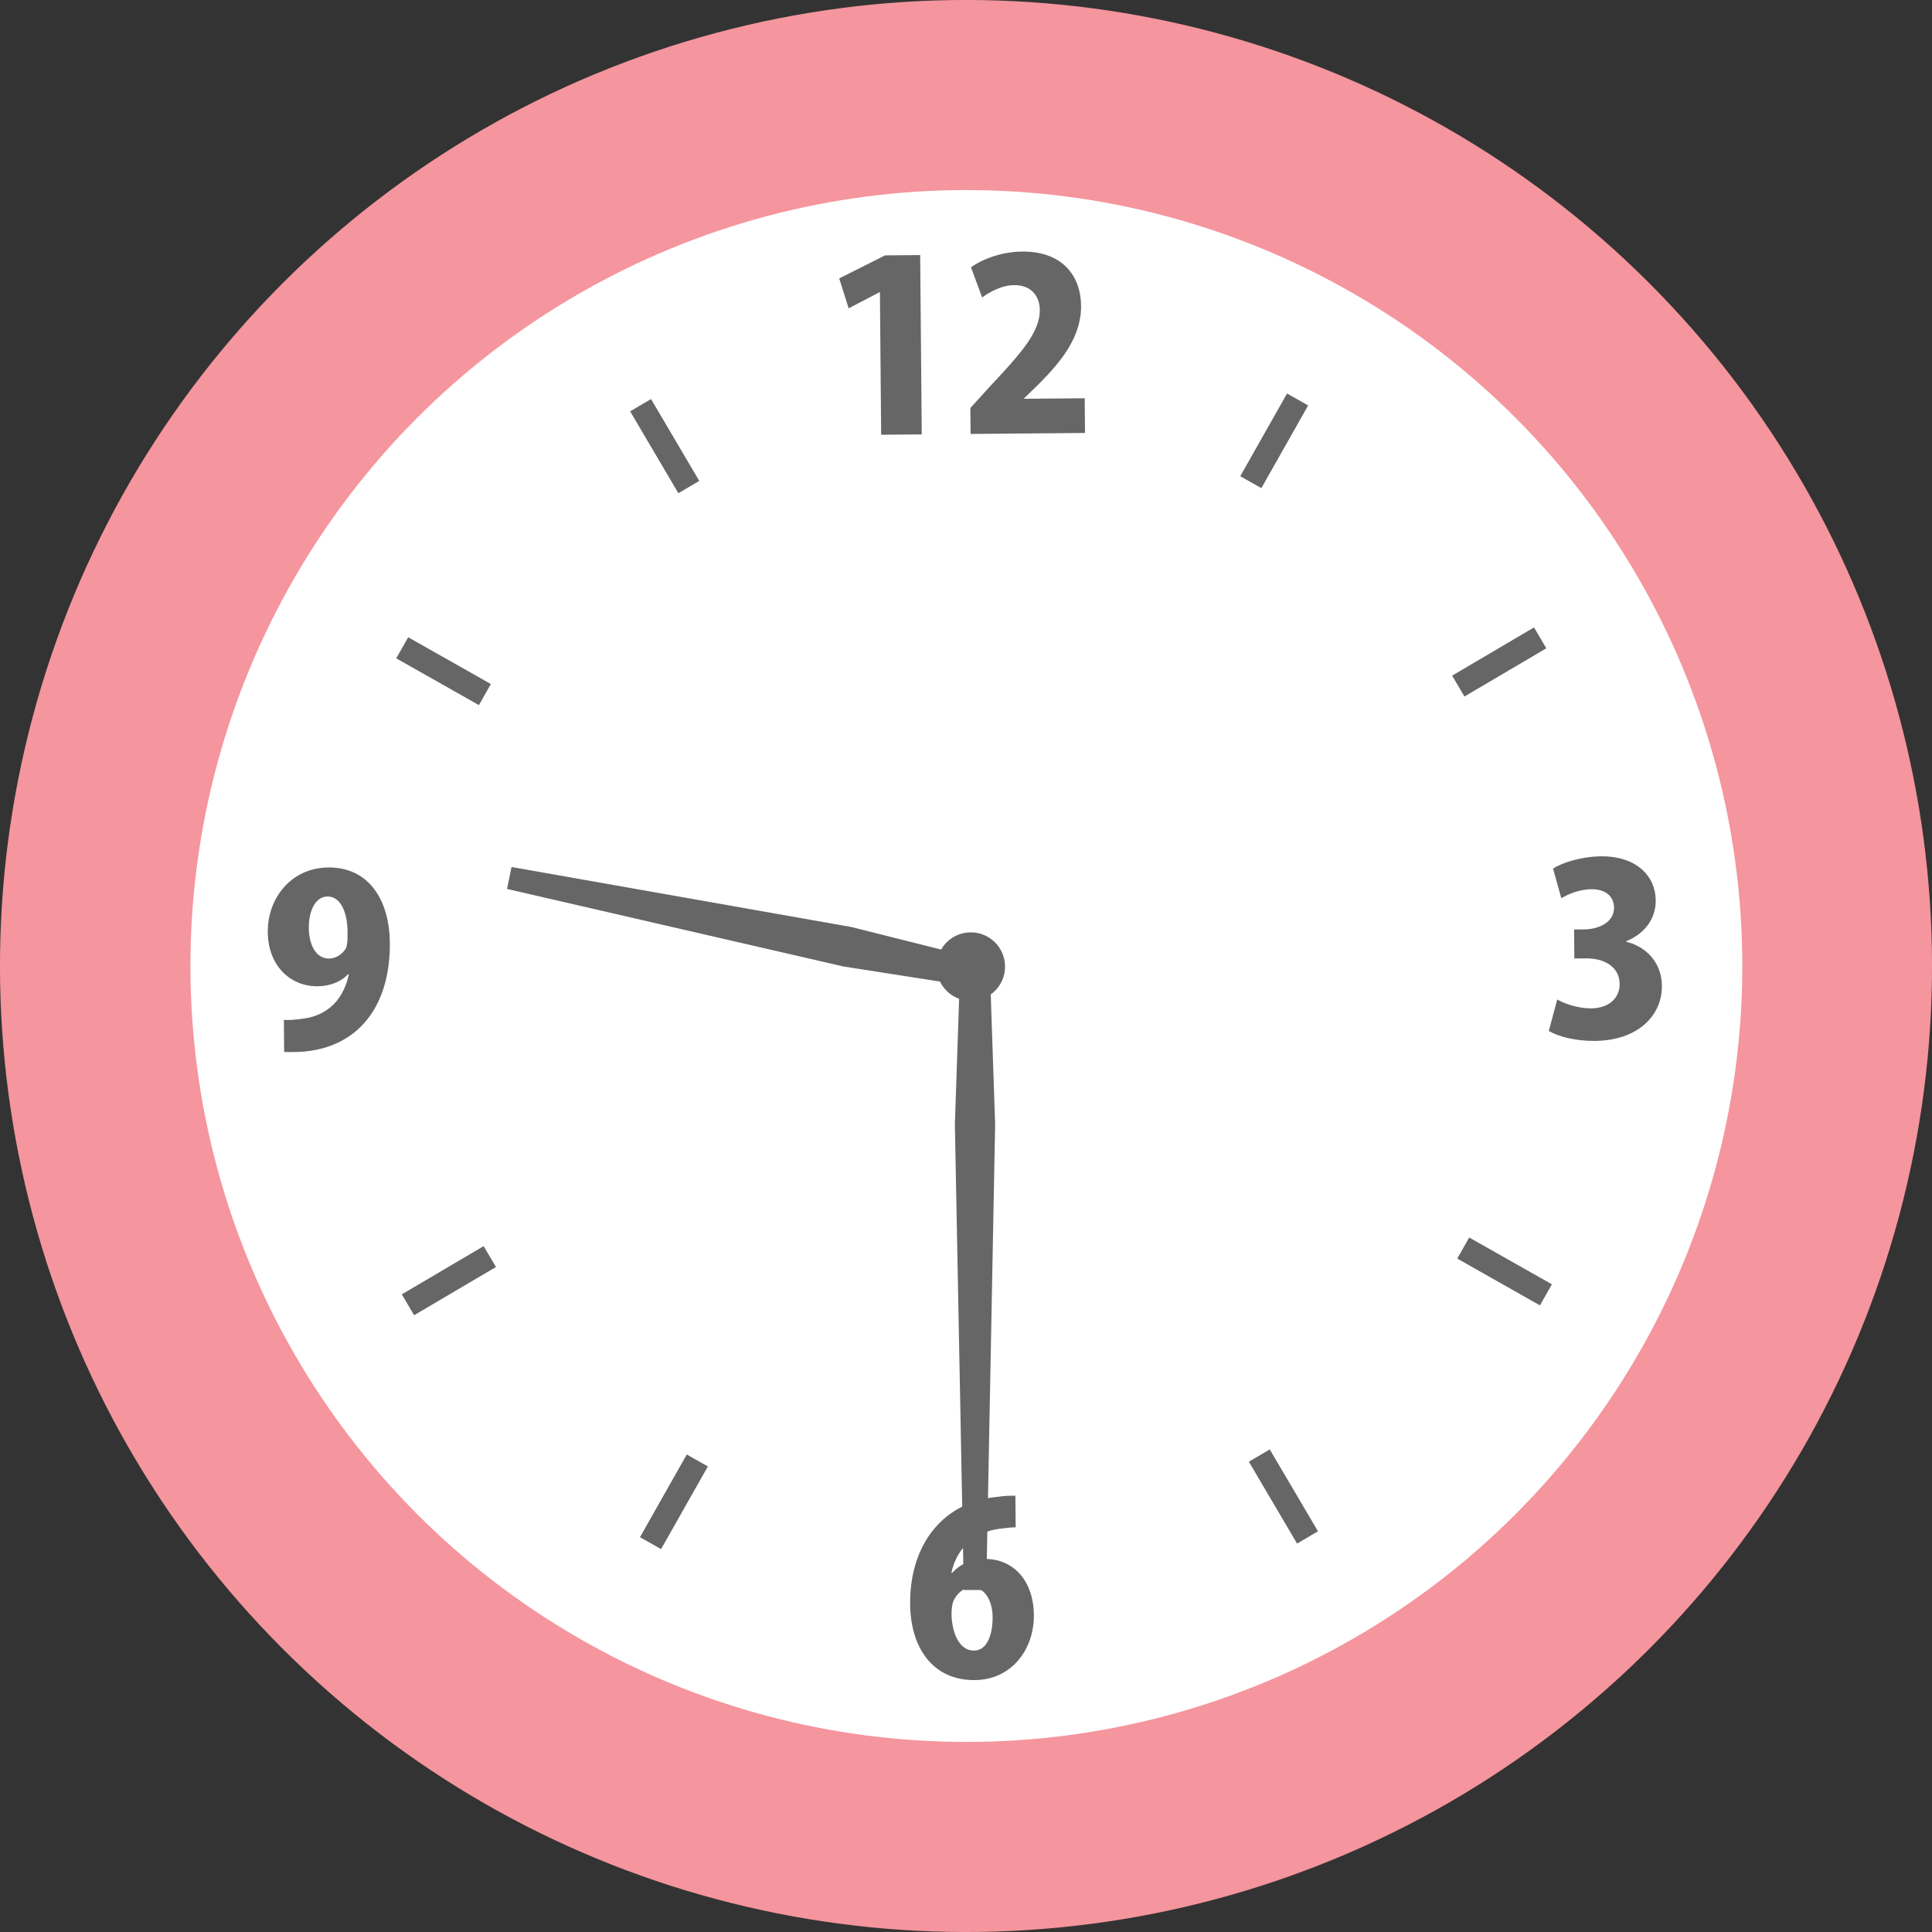 <?xml version="1.0" encoding="UTF-8"?>
<svg id="_レイヤー_2" data-name="レイヤー 2" xmlns="http://www.w3.org/2000/svg" viewBox="0 0 77.966 77.966">
  <rect x="0" y="0" width="77.966" height="77.966" fill="#333333" stroke="none"/>
  <defs>
    <style>
      .cls-1 {
        fill: #fff;
      }

      .cls-2 {
        fill: #f5959d;
      }

      .cls-3 {
        fill: #666;
      }
    </style>
  </defs>
  <g id="_レイヤー_1-2" data-name="レイヤー 1">
    <g>
      <circle class="cls-2" cx="38.983" cy="38.983" r="38.983" transform="translate(-16.147 38.983) rotate(-45)"/>
      <circle class="cls-1" cx="38.998" cy="38.983" r="31.313"/>
      <path class="cls-3" d="M40.559,38.995c-.007-.763-.631-1.377-1.394-1.37-.763,.007-1.377,.631-1.37,1.394,.007,.763,.631,1.377,1.394,1.37,.763-.007,1.377-.631,1.37-1.394Z"/>
      <g>
        <polygon class="cls-3" points="35.509 11.793 35.559 17.544 37.197 17.53 37.134 10.294 35.715 10.306 33.866 11.236 34.248 12.442 35.49 11.793 35.509 11.793"/>
        <path class="cls-3" d="M39.159,16.465l.009,1.047,4.618-.04-.012-1.4-2.447,.021v-.019s.604-.586,.604-.586c.878-.884,1.707-1.881,1.696-3.148-.011-1.209-.752-2.203-2.381-2.188-.828,.007-1.616,.309-2.061,.637l.449,1.215c.331-.241,.805-.493,1.291-.497,.695-.006,1.032,.448,1.037,1,.008,.876-.737,1.73-1.973,3.045l-.83,.912Z"/>
      </g>
      <path class="cls-3" d="M40.378,61.688c.238-.031,.428-.051,.609-.053l-.011-1.276c-.314,.003-.428,.004-.695,.044-2.16,.181-3.574,1.86-3.552,4.335,.015,1.752,.912,3.077,2.607,3.062,1.504-.013,2.398-1.259,2.386-2.62-.013-1.457-.886-2.278-1.972-2.268-.562,.005-1.017,.218-1.319,.554h-.038c.183-.83,.757-1.625,1.984-1.779Zm-1.907,2.93c.14-.315,.414-.556,.738-.559,.581-.005,.843,.612,.848,1.183,.006,.676-.198,1.363-.75,1.368-.581,.005-.882-.678-.908-1.439-.002-.267,.034-.457,.071-.553Z"/>
      <path class="cls-3" d="M64.208,40.693c-.514,.004-1.087-.19-1.365-.359l-.341,1.269c.373,.225,1.07,.41,1.86,.403,1.714-.015,2.714-1.005,2.704-2.223-.008-.952-.652-1.594-1.444-1.778v-.019c.759-.311,1.201-.915,1.195-1.658-.009-.971-.777-1.783-2.206-1.771-.79,.007-1.559,.252-1.938,.493l.334,1.197c.275-.164,.74-.359,1.206-.363,.6-.005,.917,.306,.921,.744,.005,.609-.649,.872-1.183,.877l-.428,.004,.01,1.171,.476-.004c.695-.006,1.345,.312,1.352,1.036,.005,.543-.41,.975-1.153,.981Z"/>
      <path class="cls-3" d="M12.151,41.12c-.361,.041-.476,.052-.695,.035l.011,1.295c.114,.009,.248,.007,.39,.006,2.447-.021,3.899-1.7,3.875-4.414-.015-1.704-.836-3.049-2.483-3.035-1.514,.013-2.455,1.259-2.443,2.602,.012,1.39,.933,2.201,2.009,2.192,.552-.005,.969-.208,1.234-.487l.029,.009c-.266,1.212-1.052,1.704-1.927,1.797Zm1.813-2.863c-.103,.191-.349,.422-.691,.425-.486,.004-.804-.498-.811-1.231-.006-.705,.275-1.269,.751-1.273,.543-.005,.806,.659,.812,1.412,.003,.333-.005,.533-.061,.667Z"/>
      <rect class="cls-3" x="26.335" y="16.087" width=".978" height="3.834" transform="translate(-5.426 16.106) rotate(-30.502)"/>
      <rect class="cls-3" x="51.304" y="58.474" width=".978" height="3.834" transform="translate(-23.485 34.645) rotate(-30.501)"/>
      <rect class="cls-3" x="17.411" y="25.169" width=".978" height="3.834" transform="translate(-14.489 29.328) rotate(-60.501)"/>
      <rect class="cls-3" x="60.228" y="49.392" width=".978" height="3.834" transform="translate(-13.838 78.89) rotate(-60.501)"/>
      <rect class="cls-3" x="49.503" y="17.3" width="3.834" height=".978" transform="translate(10.618 53.784) rotate(-60.501)"/>
      <rect class="cls-3" x="25.28" y="60.117" width="3.834" height=".978" transform="translate(-38.945 54.434) rotate(-60.501)"/>
      <rect class="cls-3" x="58.584" y="26.224" width="3.834" height=".978" transform="translate(-5.186 34.405) rotate(-30.501)"/>
      <rect class="cls-3" x="16.198" y="51.193" width="3.834" height=".978" transform="translate(-23.725 16.346) rotate(-30.501)"/>
      <g>
        <polygon class="cls-3" points="34.357 37.41 20.642 34.988 20.462 35.874 34.033 39.002 39.233 39.815 39.462 38.693 34.357 37.41"/>
        <polygon class="cls-3" points="38.895 64.164 39.799 64.164 40.159 45.374 39.919 38.278 38.774 38.278 38.534 45.374 38.895 64.164"/>
      </g>
    </g>
  </g>
</svg>